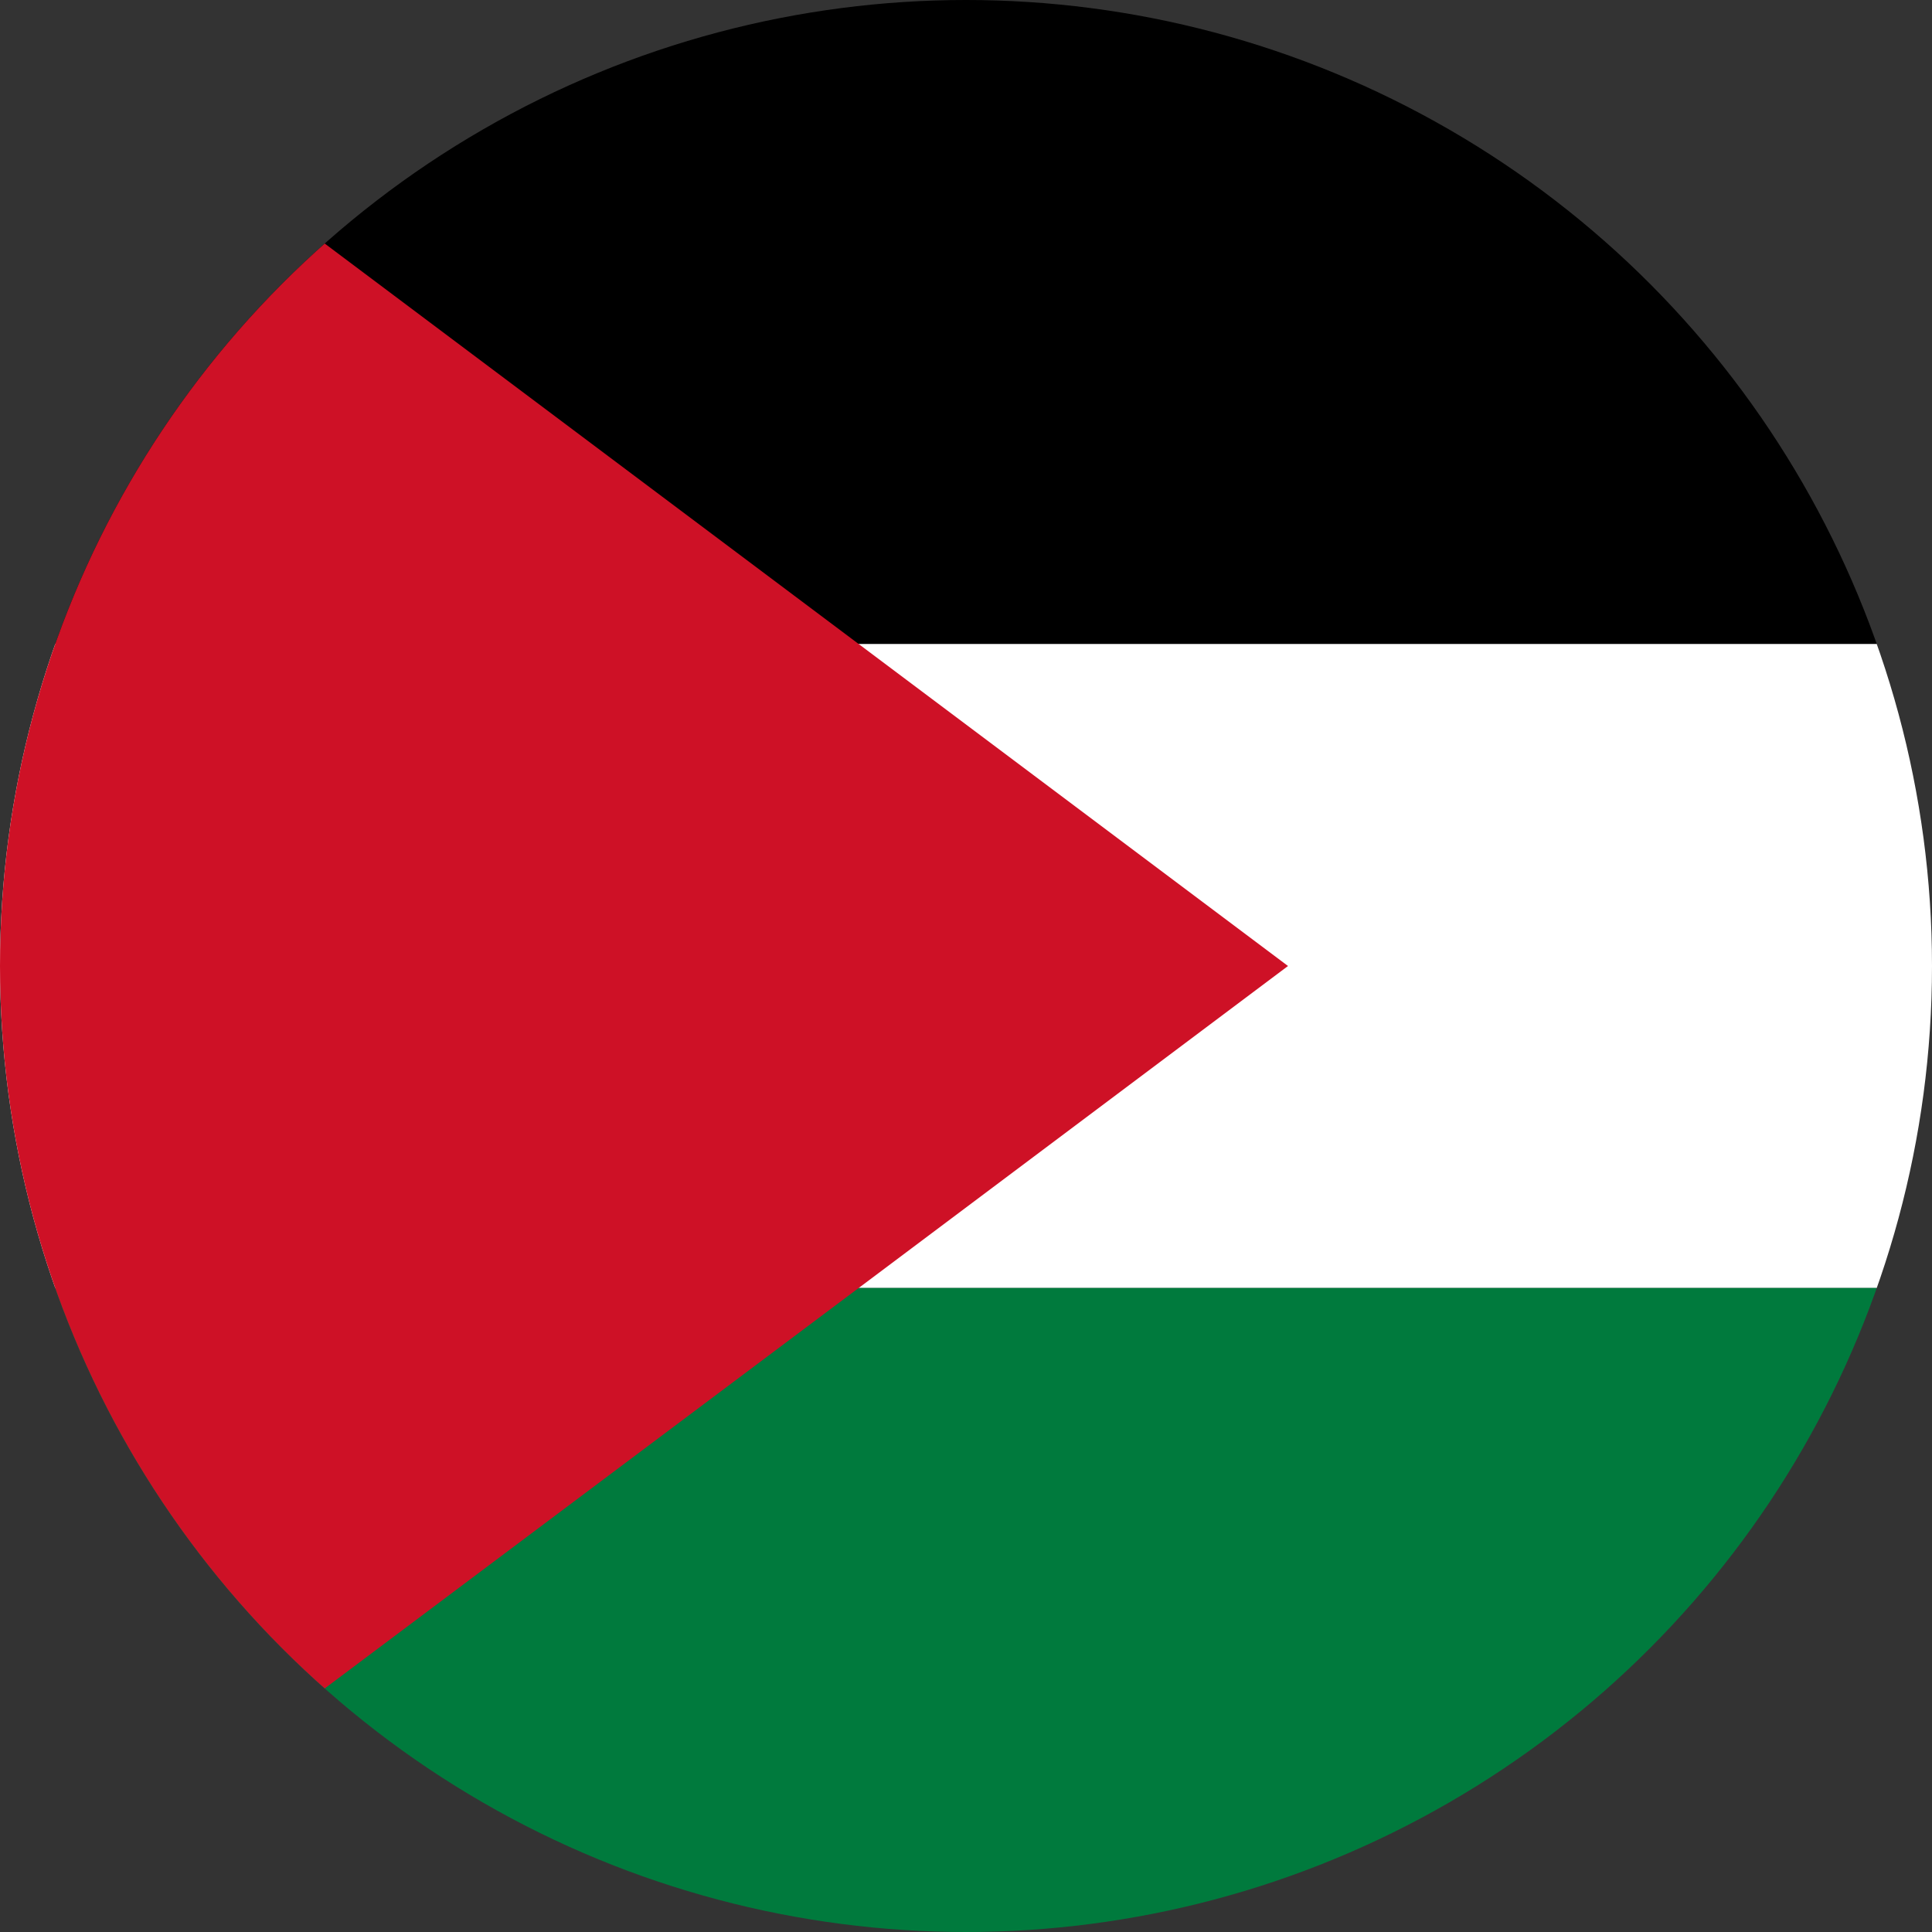 <svg id="Layer_1" enable-background="new 0 0 1000 1000" height="1000" viewBox="0 0 1000 1000" width="1000" xmlns="http://www.w3.org/2000/svg" xmlns:xlink="http://www.w3.org/1999/xlink"><rect x="0" y="0" width="1000" height="1000" fill="#333333" stroke="none"/><clipPath id="SVGID_2_"><circle id="SVGID_1_" cx="500" cy="500" r="500"/></clipPath><g><g><path clip-path="url(#SVGID_2_)" d="m0 0h2000v333.333h-2000z"/><path clip-path="url(#SVGID_2_)" d="m0 333.333h2000v333.333h-2000z" fill="#fff"/><path clip-path="url(#SVGID_2_)" d="m0 666.667h2000v333.333h-2000z" fill="#007a3d"/><path clip-path="url(#SVGID_2_)" d="m0 0 666.666 500-666.666 500z" fill="#ce1126"/></g></g></svg>
